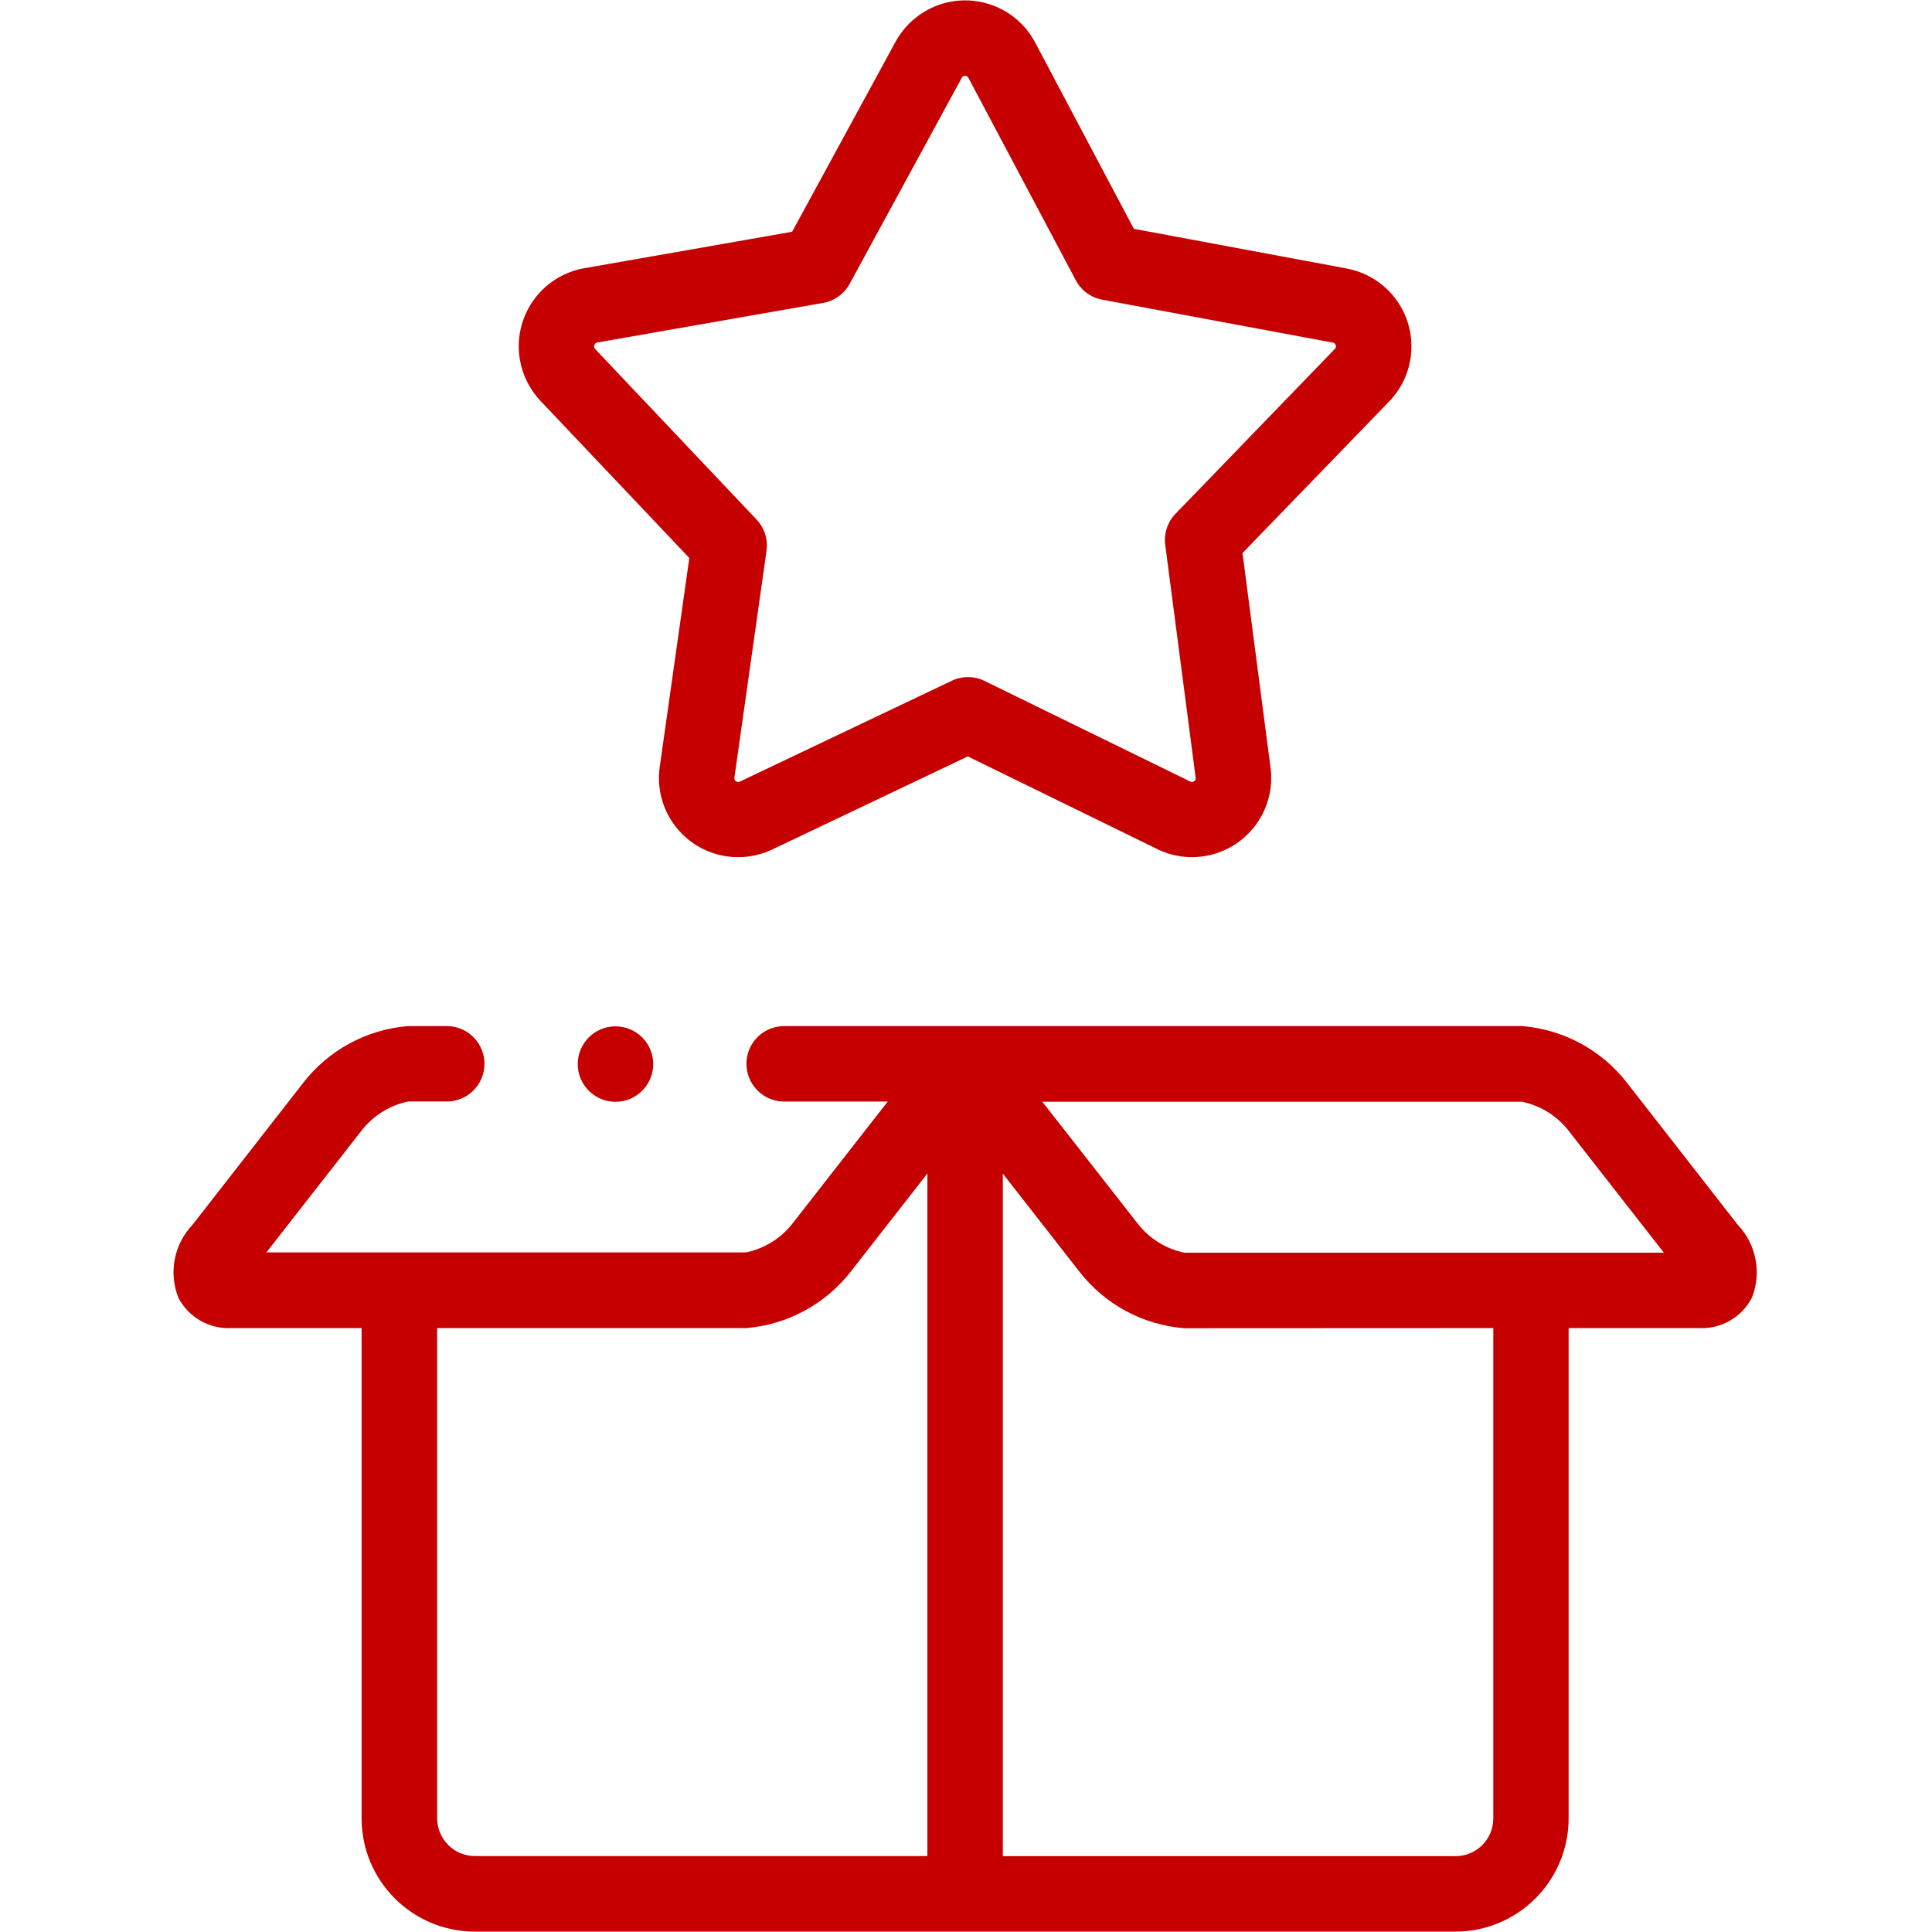 <svg viewBox="0 0 2500 2500" version="1.1" xmlns:xlink="http://www.w3.org/1999/xlink" xmlns="http://www.w3.org/2000/svg">
  <defs>
    <style>
      .cls-1 {
        fill: none;
      }

      .cls-2 {
        fill: #c60000;
      }

      .cls-3 {
        clip-path: url(#clippath-1);
      }

      .cls-4 {
        clip-path: url(#clippath);
      }
    </style>
    <clipPath id="clippath">
      <rect height="2500" width="2058.82" x="220.59" class="cls-1"></rect>
    </clipPath>
    <clipPath id="clippath-1">
      <rect height="2500" width="2058.82" x="220.59" class="cls-1"></rect>
    </clipPath>
  </defs>
  
  <g>
    <g id="Layer_1">
      <g id="Group_206">
        <g id="Group_203">
          <g class="cls-4">
            <g id="Group_202">
              <path d="M2248.82,1585.11l-143.38-183.82c-32.89-42.49-82.14-69.18-135.7-73.53h-953.68c-26.95-.74-49.41,20.51-50.15,47.46-.74,26.95,20.51,49.4,47.46,50.15.89.02,1.79.02,2.68,0h132.72l-124.52,159.41c-14.92,18.34-35.69,30.98-58.82,35.81H344.71l124.52-159.38c14.91-18.35,35.68-31.01,58.82-35.85h48.68c26.95.74,49.41-20.51,50.15-47.46.74-26.95-20.51-49.4-47.46-50.15-.89-.02-1.79-.02-2.68,0h-48.75c-53.56,4.35-102.81,31.04-135.7,73.53l-143.38,183.82c-23.89,25.24-30.92,62.07-18.01,94.34,13.24,25.24,39.95,40.5,68.42,39.08h168.6v634.52c.08,80.84,65.59,146.35,146.43,146.43h1269.01c80.84-.08,146.35-65.59,146.43-146.43v-634.48h168.64c28.47,1.42,55.17-13.84,68.42-39.08,12.91-32.28,5.88-69.12-18.01-94.38M565.7,2353.05v-634.49h399.78c53.56-4.36,102.82-31.05,135.74-73.53l98.82-126.51v883.2h-585.7c-26.83-.12-48.54-21.85-48.64-48.68M1932.32,1718.53v634.52c-.02,26.96-21.87,48.8-48.82,48.82h-585.85v-883.2l98.82,126.51c32.9,42.5,82.17,69.19,135.74,73.53l400.11-.18ZM1532.35,1620.92c-23.14-4.84-43.91-17.5-58.82-35.85l-124.74-159.37h620.88c23.14,4.84,43.91,17.5,58.82,35.85l124.52,159.38h-620.66Z" class="cls-2" id="Path_644"></path>
              <path d="M891.99,721.99l-38.13,269.15c-8.58,55.95,29.82,108.27,85.77,116.86,20.24,3.1,40.94.08,59.45-8.69l253.27-120.51,242.35,118.53c50.1,26.36,112.08,7.11,138.44-42.98,9.83-18.69,13.66-39.97,10.94-60.91l-36.29-277.79,189.63-195.99c39.45-40.63,38.5-105.54-2.13-144.99-14.5-14.08-32.83-23.56-52.69-27.25l-275.4-51.32-127.61-240.88c-26.42-50.09-88.44-69.28-138.53-42.86-17.84,9.41-32.51,23.87-42.17,41.57l-133.86,245.96-268.93,47.17c-55.83,9.84-93.11,63.08-83.27,118.91,3.49,19.8,12.72,38.15,26.54,52.75l192.61,203.31ZM769.12,446.62c.4-1.79,1.86-3.15,3.68-3.42l292.21-51.21c14.65-2.57,27.33-11.68,34.45-24.74l145.11-266.65c.72-1.62,2.39-2.61,4.15-2.46h0c1.87-.15,3.64.9,4.41,2.61l138.93,261.88c6.96,13.14,19.54,22.38,34.15,25.11l298.46,55.59c1.78.16,3.26,1.43,3.68,3.16.7,1.76.27,3.77-1.1,5.07l-206.1,213.24c-10.39,10.73-15.3,25.63-13.31,40.44l39.34,301.14c.44,1.77-.38,3.62-1.99,4.49-1.43,1.2-3.46,1.37-5.07.44l-1.84-.96-264.3-129.23c-13.35-6.55-28.97-6.63-42.39-.22l-274.45,130.59c-1.59.85-3.53.63-4.89-.55-1.69-1.21-2.43-3.37-1.84-5.37l41.47-292.83c2.1-14.74-2.64-29.63-12.87-40.44l-208.82-220.59c-1.36-1.24-1.8-3.19-1.1-4.89" class="cls-2" id="Path_645"></path>
            </g>
          </g>
        </g>
        <g id="Group_205">
          <g class="cls-3">
            <g id="Group_204">
              <path d="M796.4,1328.09c-26.96.02-48.81,21.9-48.79,48.86.02,26.96,21.9,48.81,48.86,48.79,26.95-.02,48.79-21.87,48.79-48.82.02-26.94-21.81-48.8-48.75-48.82h-.11Z" class="cls-2" id="Path_646"></path>
            </g>
          </g>
        </g>
      </g>
    </g>
  </g>
</svg>